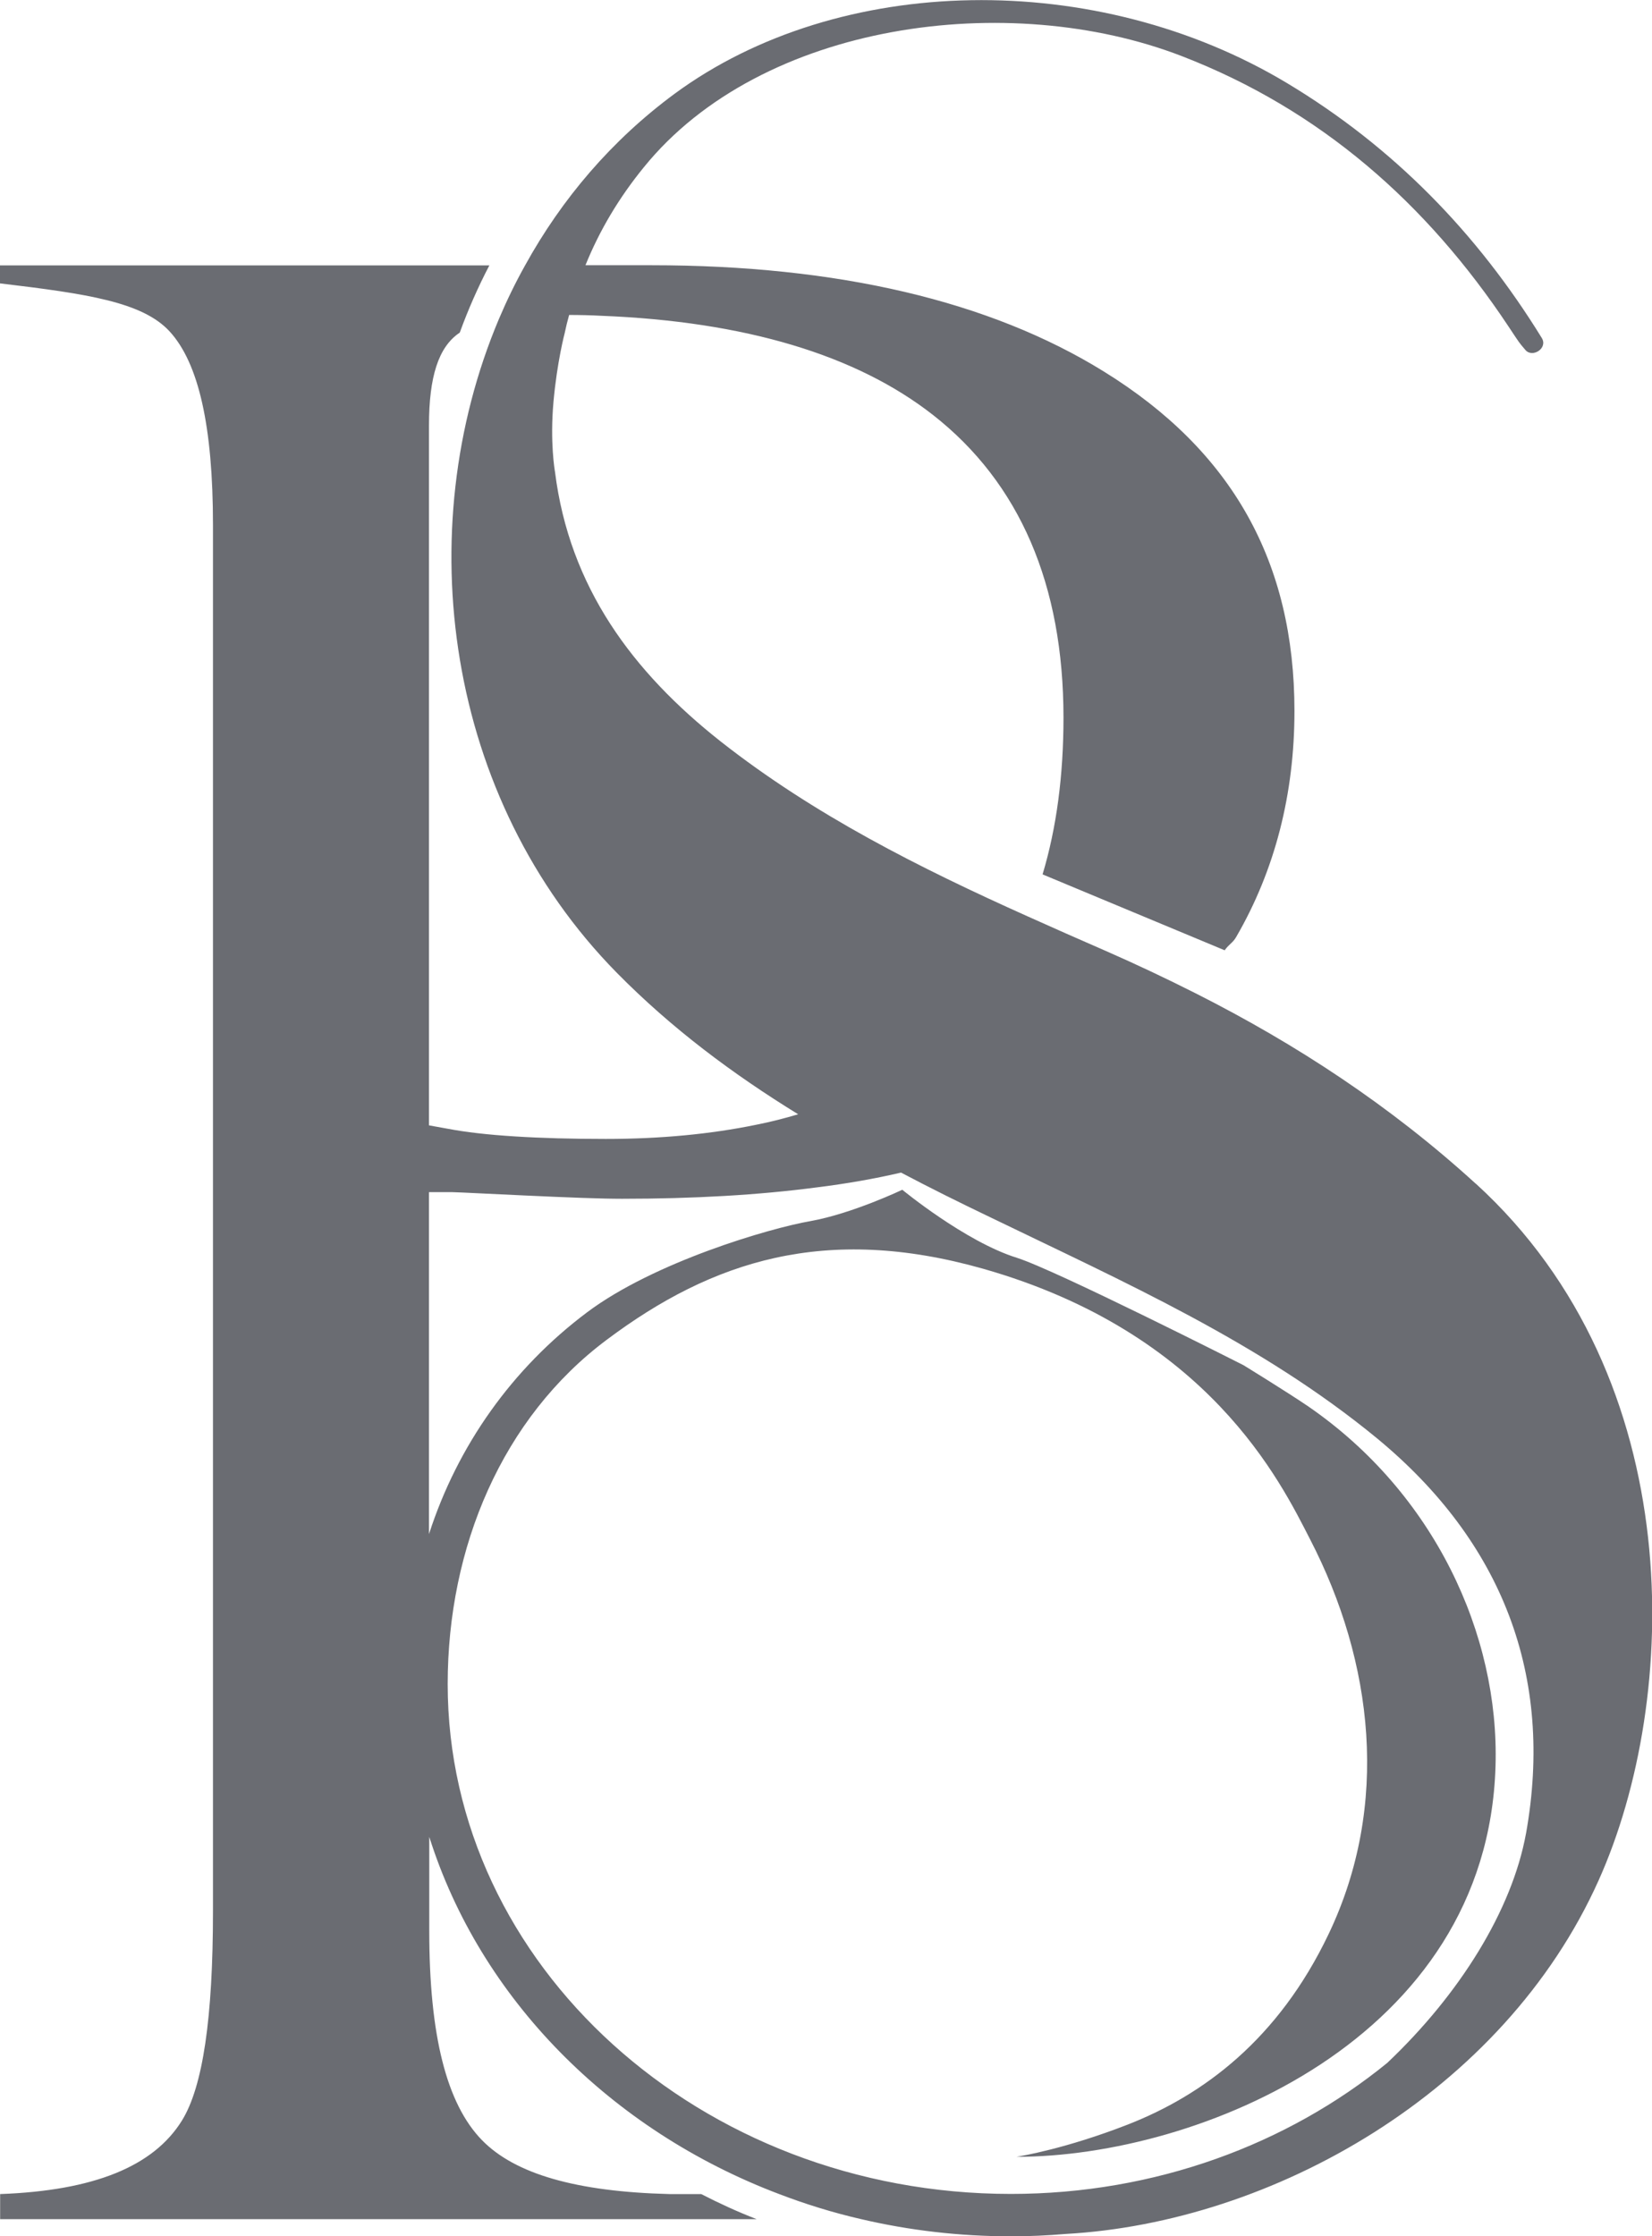 <?xml version="1.0" encoding="UTF-8"?>
<svg id="Layer_2" data-name="Layer 2" xmlns="http://www.w3.org/2000/svg" xmlns:xlink="http://www.w3.org/1999/xlink" viewBox="0 0 119.3 161.45">
  <defs>
    <style>
      .cls-1 {
        fill: url(#linear-gradient);
        stroke-width: 0px;
      }
    </style>
    <linearGradient id="linear-gradient" x1="0" y1="80.73" x2="119.3" y2="80.73" gradientUnits="userSpaceOnUse">
      <stop offset="0" stop-color="#6a6c72"/>
      <stop offset=".2" stop-color="#6a6c72"/>
      <stop offset=".37" stop-color="#6a6c72"/>
      <stop offset=".53" stop-color="#6a6c72"/>
      <stop offset=".74" stop-color="#6a6c72"/>
      <stop offset=".88" stop-color="#6a6c72"/>
      <stop offset="1" stop-color="#6a6c72"/>
    </linearGradient>
  </defs>
  <g id="f">
    <path class="cls-1" d="M106.57,85.46c-6.15-5.61-12.95-10.07-20.22-13.74-2.14-1.08-4.3-2.1-6.51-3.07-1.88-.82-3.77-1.65-5.63-2.49-7.78-3.49-15.4-7.31-22.17-12.63-6.36-5.02-10.92-11.15-11.96-19.46-.02-.11-.37-2.15-.11-5.06.26-2.9.81-4.96.81-4.96.09-.44.2-.88.32-1.31.79,0,1.57.02,2.33.06,10.36.41,18.41,2.82,23.96,7.17,6.25,4.9,9.41,12.25,9.41,21.84,0,4.18-.5,7.96-1.51,11.32l13.15,5.48c.31-.44.58-.53.82-.94,2.81-4.83,4.22-10.34,4.22-16.33,0-10.77-4.5-18.79-13.77-24.52-8.22-5.09-19.22-7.67-32.67-7.67h-4.76c1.02-2.53,2.44-4.9,4.22-7.08C55.01,1.57,72.87-.77,85.34,4.05c10.02,3.87,17.69,10.63,23.59,19.51.87,1.31.73,1.12,1.23,1.71s1.64-.12,1.18-.87c-4.67-7.58-10.72-13.79-18.38-18.39-13.77-8.28-32.38-7.96-44.23.75-4.56,3.36-8.17,7.61-10.81,12.4-.7,1.25-1.33,2.55-1.89,3.87-6.47,15.33-3.87,34.62,8.51,47.2,3.97,4.03,8.39,7.32,13.1,10.22-.98.29-1.98.55-3.05.76-3.26.67-6.88,1.02-10.84,1.02-2.44,0-4.64-.06-6.54-.18-1.95-.12-3.6-.31-4.9-.56l-1.33-.24V30.71c0-3.52.69-5.64,2.17-6.66.02-.02.03-.02.05-.03.61-1.68,1.33-3.31,2.14-4.86H0v1.3c6.28.75,10.29,1.34,12.25,3.47,2.1,2.29,3.13,6.86,3.13,13.98v100.06c0,7.73-.73,12.69-2.24,15.13-2.06,3.32-6.36,5.06-13.13,5.31v1.81h54.63c-1.37-.53-2.7-1.14-4-1.81h-2.29c-6.73-.17-11.16-1.45-13.54-3.89-2.56-2.62-3.81-7.56-3.81-15.1v-6.8c3.69,11.68,13.09,21.18,25.27,25.79,1.91.73,3.87,1.34,5.92,1.81,3.46.81,7.09,1.24,10.83,1.24,1.31,0,2.62-.06,3.92-.17,14.91-.82,31.63-10.19,38.51-25.54,5.87-13.08,6.59-36.17-8.86-50.28ZM110.2,132.38c-1.01,5.54-4.79,11.61-10.02,16.56-7.2,5.87-16.74,9.46-27.18,9.46-22.42,0-40.67-16.52-40.67-36.81,0-9.87,3.93-19.22,11.5-24.87,7.61-5.7,15.78-8.34,27.16-5.12,16.3,4.64,21.49,15.39,23.62,19.54,4.58,8.86,5.78,19.19,1.34,28.49-3.63,7.61-9.06,11.64-14.53,13.77-4.47,1.74-7.66,2.26-8.01,2.32,13.05,0,34.01-8.42,34.59-28.21.29-9.53-4.45-19.72-13.51-25.96-1.54-1.05-4.7-2.99-4.7-2.99,0,0-13.54-6.86-16.36-7.75-3.72-1.16-8.27-4.91-8.27-4.91,0,0-3.61,1.72-6.62,2.26-2.99.52-11.29,2.96-16.12,6.57-5.44,4.07-9.38,9.65-11.44,16.03v-24.69h1.63c.09,0,.29,0,5.23.24,3.22.15,5.6.24,7.08.24,5.17,0,9.87-.27,14.05-.82,2.18-.27,4.21-.63,6.1-1.07,2.1,1.11,4.24,2.17,6.39,3.2,9.7,4.7,19.58,9.07,28,16,9.03,7.46,12.78,17.14,10.74,28.53Z"/>
  </g>
</svg>